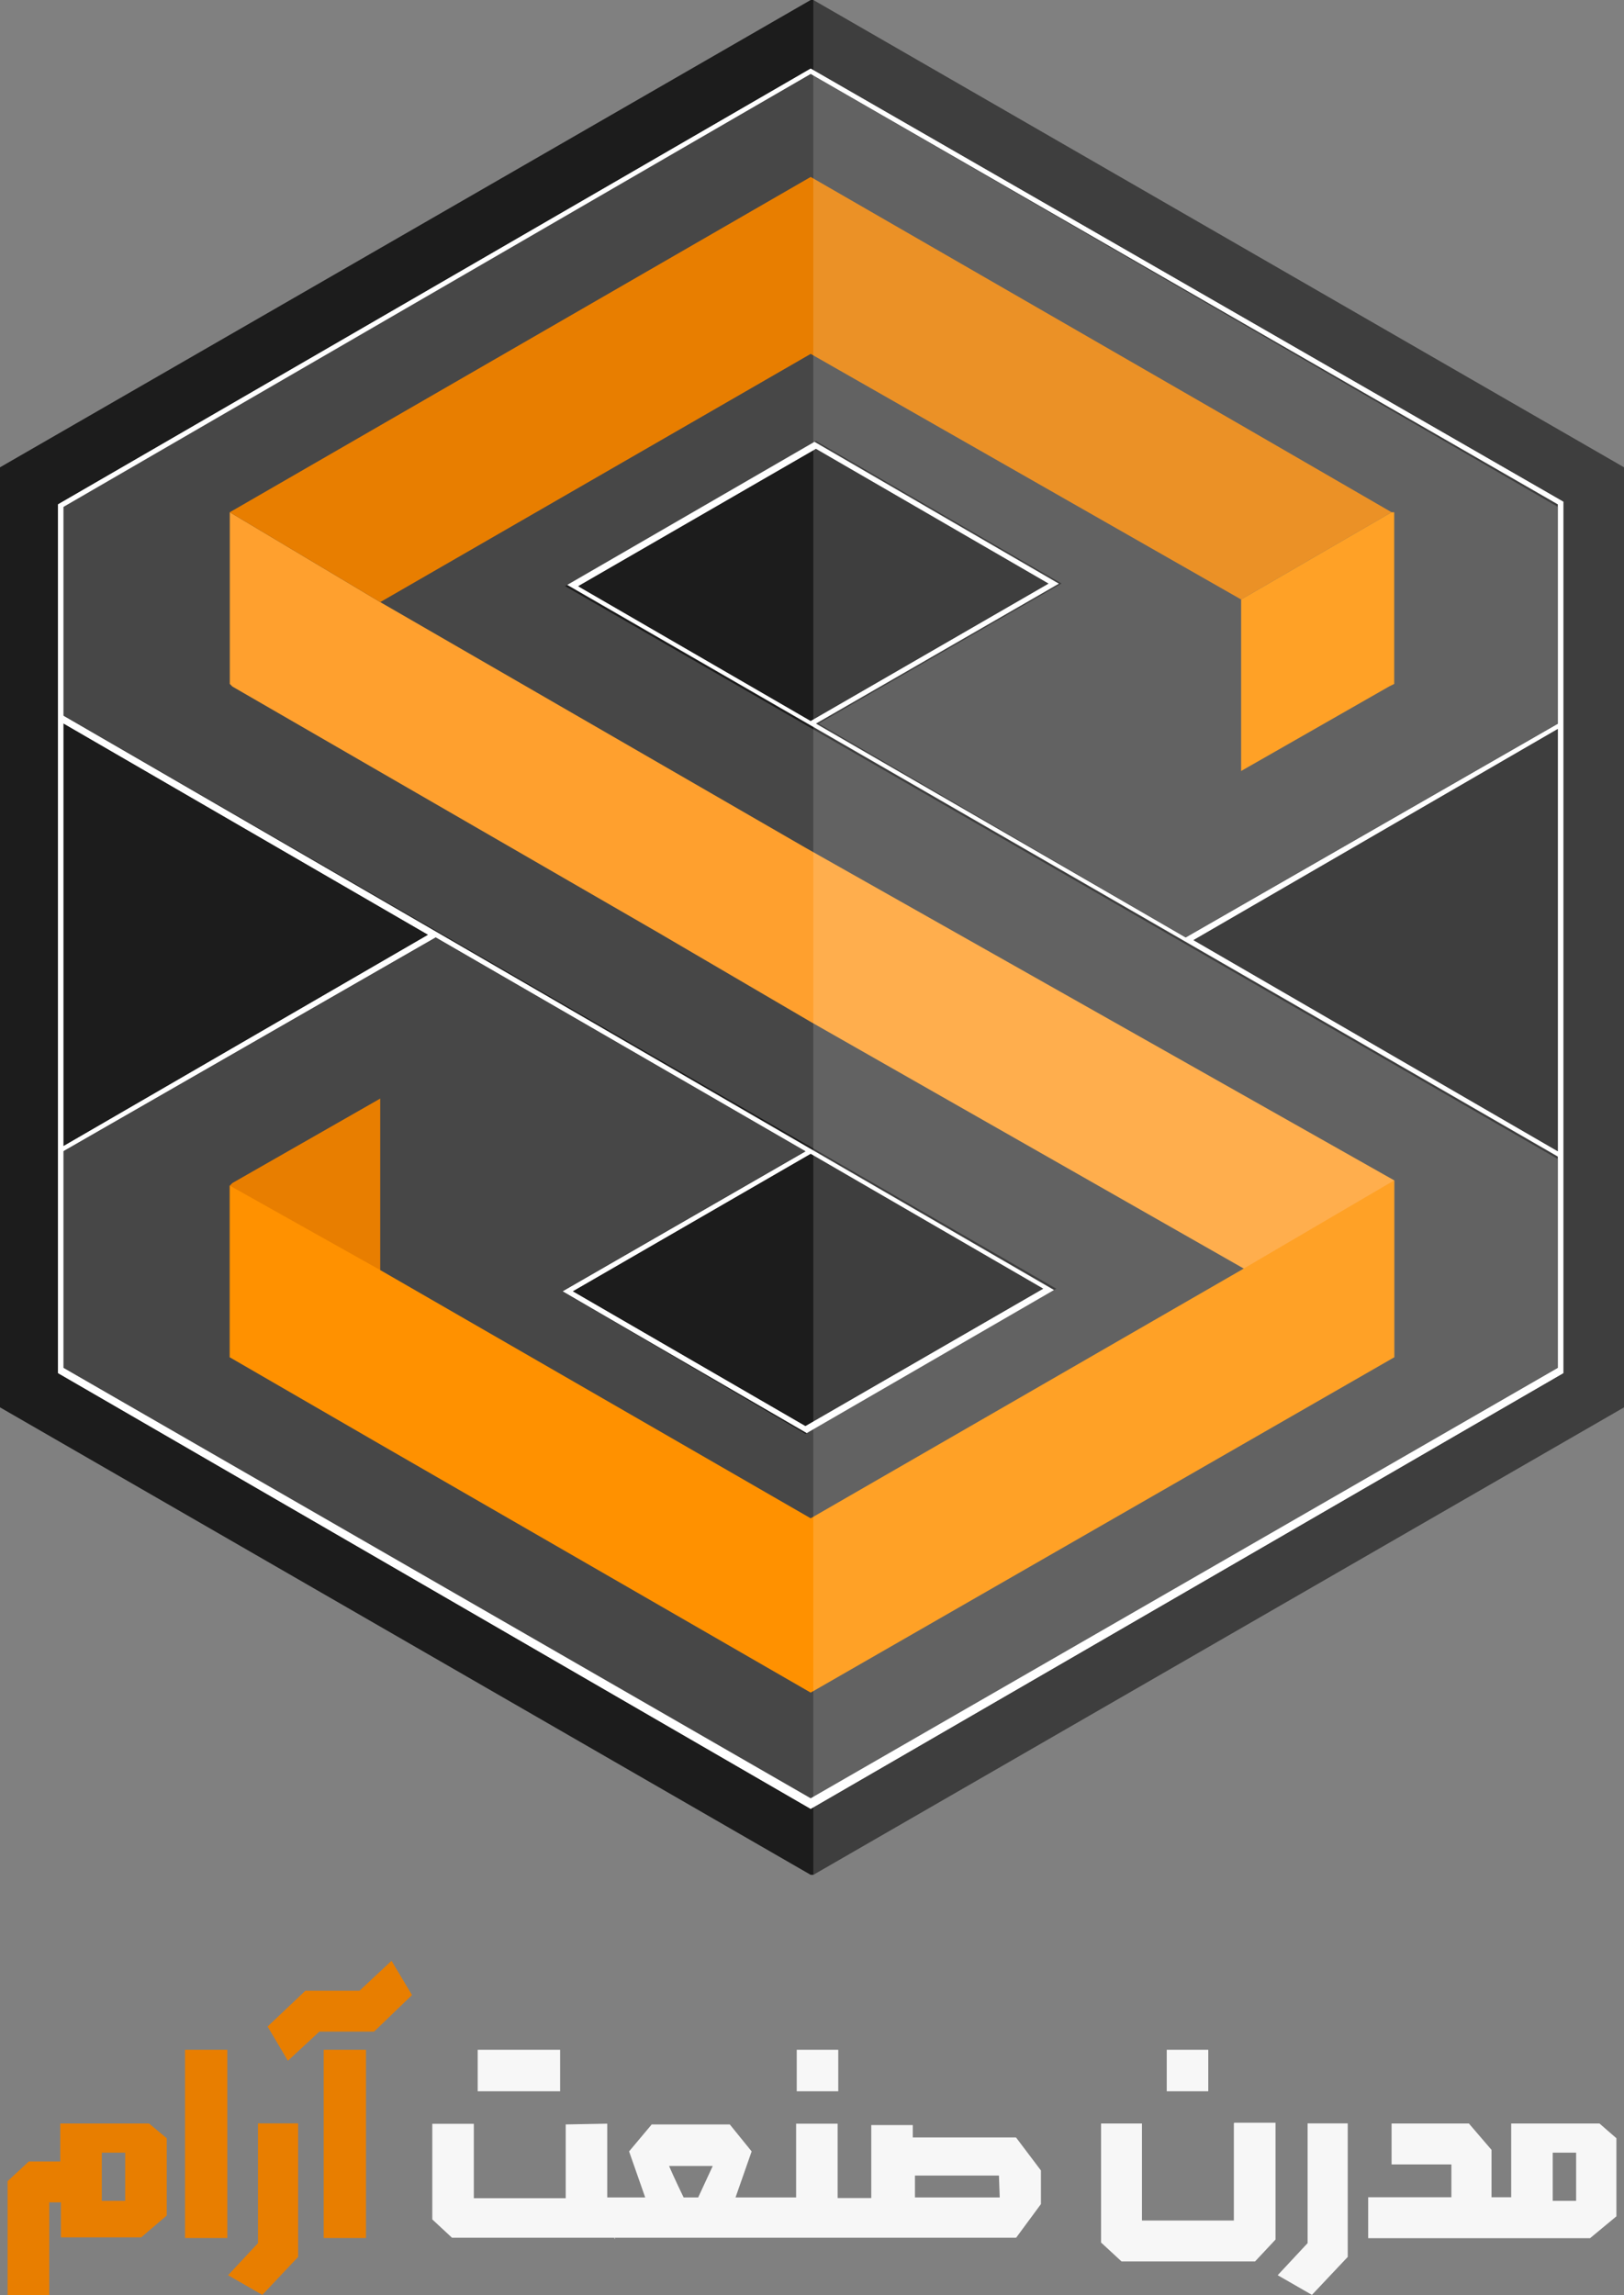 <?xml version="1.0" encoding="UTF-8"?><svg id="Layer_1" xmlns="http://www.w3.org/2000/svg" viewBox="0 0 104.81 148.12"><rect x="0" y="0" width="104.81" height="148.12" fill="#808080" stroke="none"/><path d="M39.64,144.45l.05,.05v-.05h-.05Z" style="fill:#f7f7f7;"/><path d="M65.55,137.95h-6.64v-.8h-2.68v4.71h-2.17v-4.8h-2.68v4.76h-3.91l1.04-2.97-1.41-1.74h-5.04l-1.46,1.74,1.04,2.97h-2.45v-4.76l-2.68,.05v4.76h-5.93v-4.8h-2.68v6.17l1.27,1.18h36.41l1.6-2.17v-2.17l-1.6-2.12Zm-19.55,1.84c-.24,.52-.94,2.03-.94,2.03h-.94c-.05-.09-.66-1.37-.94-2.03h2.83Zm13.05,2.03v-1.41h5.42l.05,1.41h-5.46Z" style="fill:#f7f7f7;"/><path d="M79.63,137.05v6.26h-5.93v-6.26h-2.64v7.68l1.32,1.22h8.62l1.32-1.41v-7.54h-2.68v.05Z" style="fill:#f7f7f7;"/><path d="M84.39,137.05v7.72l-1.93,2.07,2.21,1.27,2.31-2.45v-8.62h-2.59Z" style="fill:#f7f7f7;"/><polygon points="39.69 144.45 39.69 144.49 39.64 144.45 39.69 144.45" style="fill:#f7f7f7;"/><rect x="75.3" y="132.29" width="2.68" height="2.68" style="fill:#f7f7f7;"/><path d="M16.65,137.05v7.72l-1.93,2.07,2.21,1.27,2.31-2.45v-8.62h-2.59Z" style="fill:#e87e00;"/><rect x="20.89" y="132.29" width="2.73" height="12.15" style="fill:#e87e00;"/><rect x="11.94" y="132.29" width="2.73" height="12.15" style="fill:#e87e00;"/><polygon points="26.59 128.76 24.14 131.12 20.61 131.12 18.58 133 17.27 130.79 19.71 128.48 23.2 128.48 25.27 126.55 26.59 128.76" style="fill:#e87e00;"/><path d="M103.23,137.05h-5.7v4.76h-1.27v-3.06l-1.46-1.7h-4.99v2.64h3.86v2.12h-5.37v2.64h14.32l1.7-1.41v-5.04l-1.08-.94Zm-1.51,4.99h-1.51v-3.11h1.51v3.11Z" style="fill:#f7f7f7;"/><rect x="51.42" y="132.29" width="2.68" height="2.68" style="fill:#f7f7f7;"/><rect x="30.83" y="132.29" width="5.32" height="2.68" style="fill:#f7f7f7;"/><path d="M9.63,137.05H3.89v.94h0v1.51H1.86l-1.37,1.27v7.35H3.18v-5.98h.75v2.26h5.18l1.65-1.41v-4.99l-1.13-.94Zm-1.55,4.99h-1.51v-3.11h1.51v3.11Z" style="fill:#e87e00;"/><g><g><polygon points="104.81 30.16 104.81 90.83 52.49 121 52.32 121 0 90.83 0 30.16 52.32 0 52.49 0 104.81 30.16" style="fill:#1c1c1c;"/><g><path d="M52.32,4.43L3.75,32.55v56.07l48.57,28.12,48.57-28.12V32.38L52.32,4.43ZM4.09,46.7l23.52,13.63-23.52,13.63v-27.27Zm96.46,27.61l-23.52-13.63,23.52-13.63v27.27Zm0-27.61l-24.03,13.8-23.86-13.8,15.68-9.03-15.85-9.2-16.02,9.2,64.08,36.98v13.63l-48.23,27.78L4.09,88.28v-13.97l24.03-13.8,23.86,13.8-15.68,9.03,15.85,9.2,16.02-9.2L4.09,46.18v-13.63L52.32,4.77l48.23,27.78v14.14h0Zm-48.23-.17l-15-8.69,15.34-8.86,15,8.69-15.34,8.86Zm0,27.95l15,8.69-15.34,8.86-15-8.69,15.34-8.86Z" style="fill:#fff;"/><polygon points="52.83 46.7 68.51 37.66 52.66 28.46 36.47 37.83 100.55 74.81 100.55 88.28 52.32 116.23 4.09 88.28 4.09 74.3 28.12 60.5 51.98 74.3 36.3 83.34 51.98 92.54 68.17 83.17 4.09 46.18 4.09 32.72 52.32 4.77 100.55 32.72 100.55 46.7 76.52 60.5 52.83 46.7" style="fill:#474747;"/><polygon points="67.32 83.17 51.98 92.03 36.98 83.34 52.32 74.47 67.32 83.17" style="fill:#1c1c1c;"/><polygon points="27.61 60.33 4.09 73.96 4.09 46.7 27.61 60.33" style="fill:#1c1c1c;"/><polygon points="100.55 47.04 100.55 74.3 77.03 60.67 100.55 47.04" style="fill:#1c1c1c;"/><polygon points="67.66 37.66 52.32 46.52 37.32 37.83 52.66 28.97 67.66 37.66" style="fill:#1c1c1c;"/></g><g><polygon points="89.98 76.18 89.98 87.6 80.44 81.97 52.32 65.95 42.43 60.16 15 44.31 14.83 44.14 14.83 33.06 24.54 38.86 51.98 54.71 89.98 76.18" style="fill:#ffa02e;"/><polygon points="89.81 33.06 80.1 38.69 80.1 38.69 52.32 22.84 24.54 38.86 14.83 33.06 52.32 11.42 80.1 27.44 89.81 33.06" style="fill:#e87e00;"/><polygon points="89.98 33.06 89.98 44.14 89.64 44.31 80.1 49.76 80.1 38.69 80.1 38.69 80.1 38.69 89.81 33.06 89.98 33.06" style="fill:#ff9100;"/><polygon points="14.83 87.6 14.83 76.52 15 76.35 24.54 70.9 24.54 81.97 24.54 81.97 24.54 81.97 14.83 87.6" style="fill:#e87e00;"/><polygon points="89.98 76.18 89.98 87.6 52.32 109.24 24.54 93.22 14.83 87.6 14.83 87.6 14.83 87.6 14.83 76.52 24.54 81.97 24.54 81.97 52.32 97.99 80.1 81.97 89.98 76.18" style="fill:#ff9100;"/></g><path d="M52.32,4.77l48.23,27.78v55.73l-48.23,27.78L4.09,88.28V32.72L52.32,4.77h0Zm0-.34L3.75,32.55v56.07l48.57,28.12,48.57-28.12V32.38L52.32,4.43h0Z" style="fill:#fff;"/></g><polygon points="104.81 30.16 104.81 90.83 52.49 121 52.49 0 104.81 30.16" style="fill:#fff; isolation:isolate; opacity:.15;"/></g></svg>